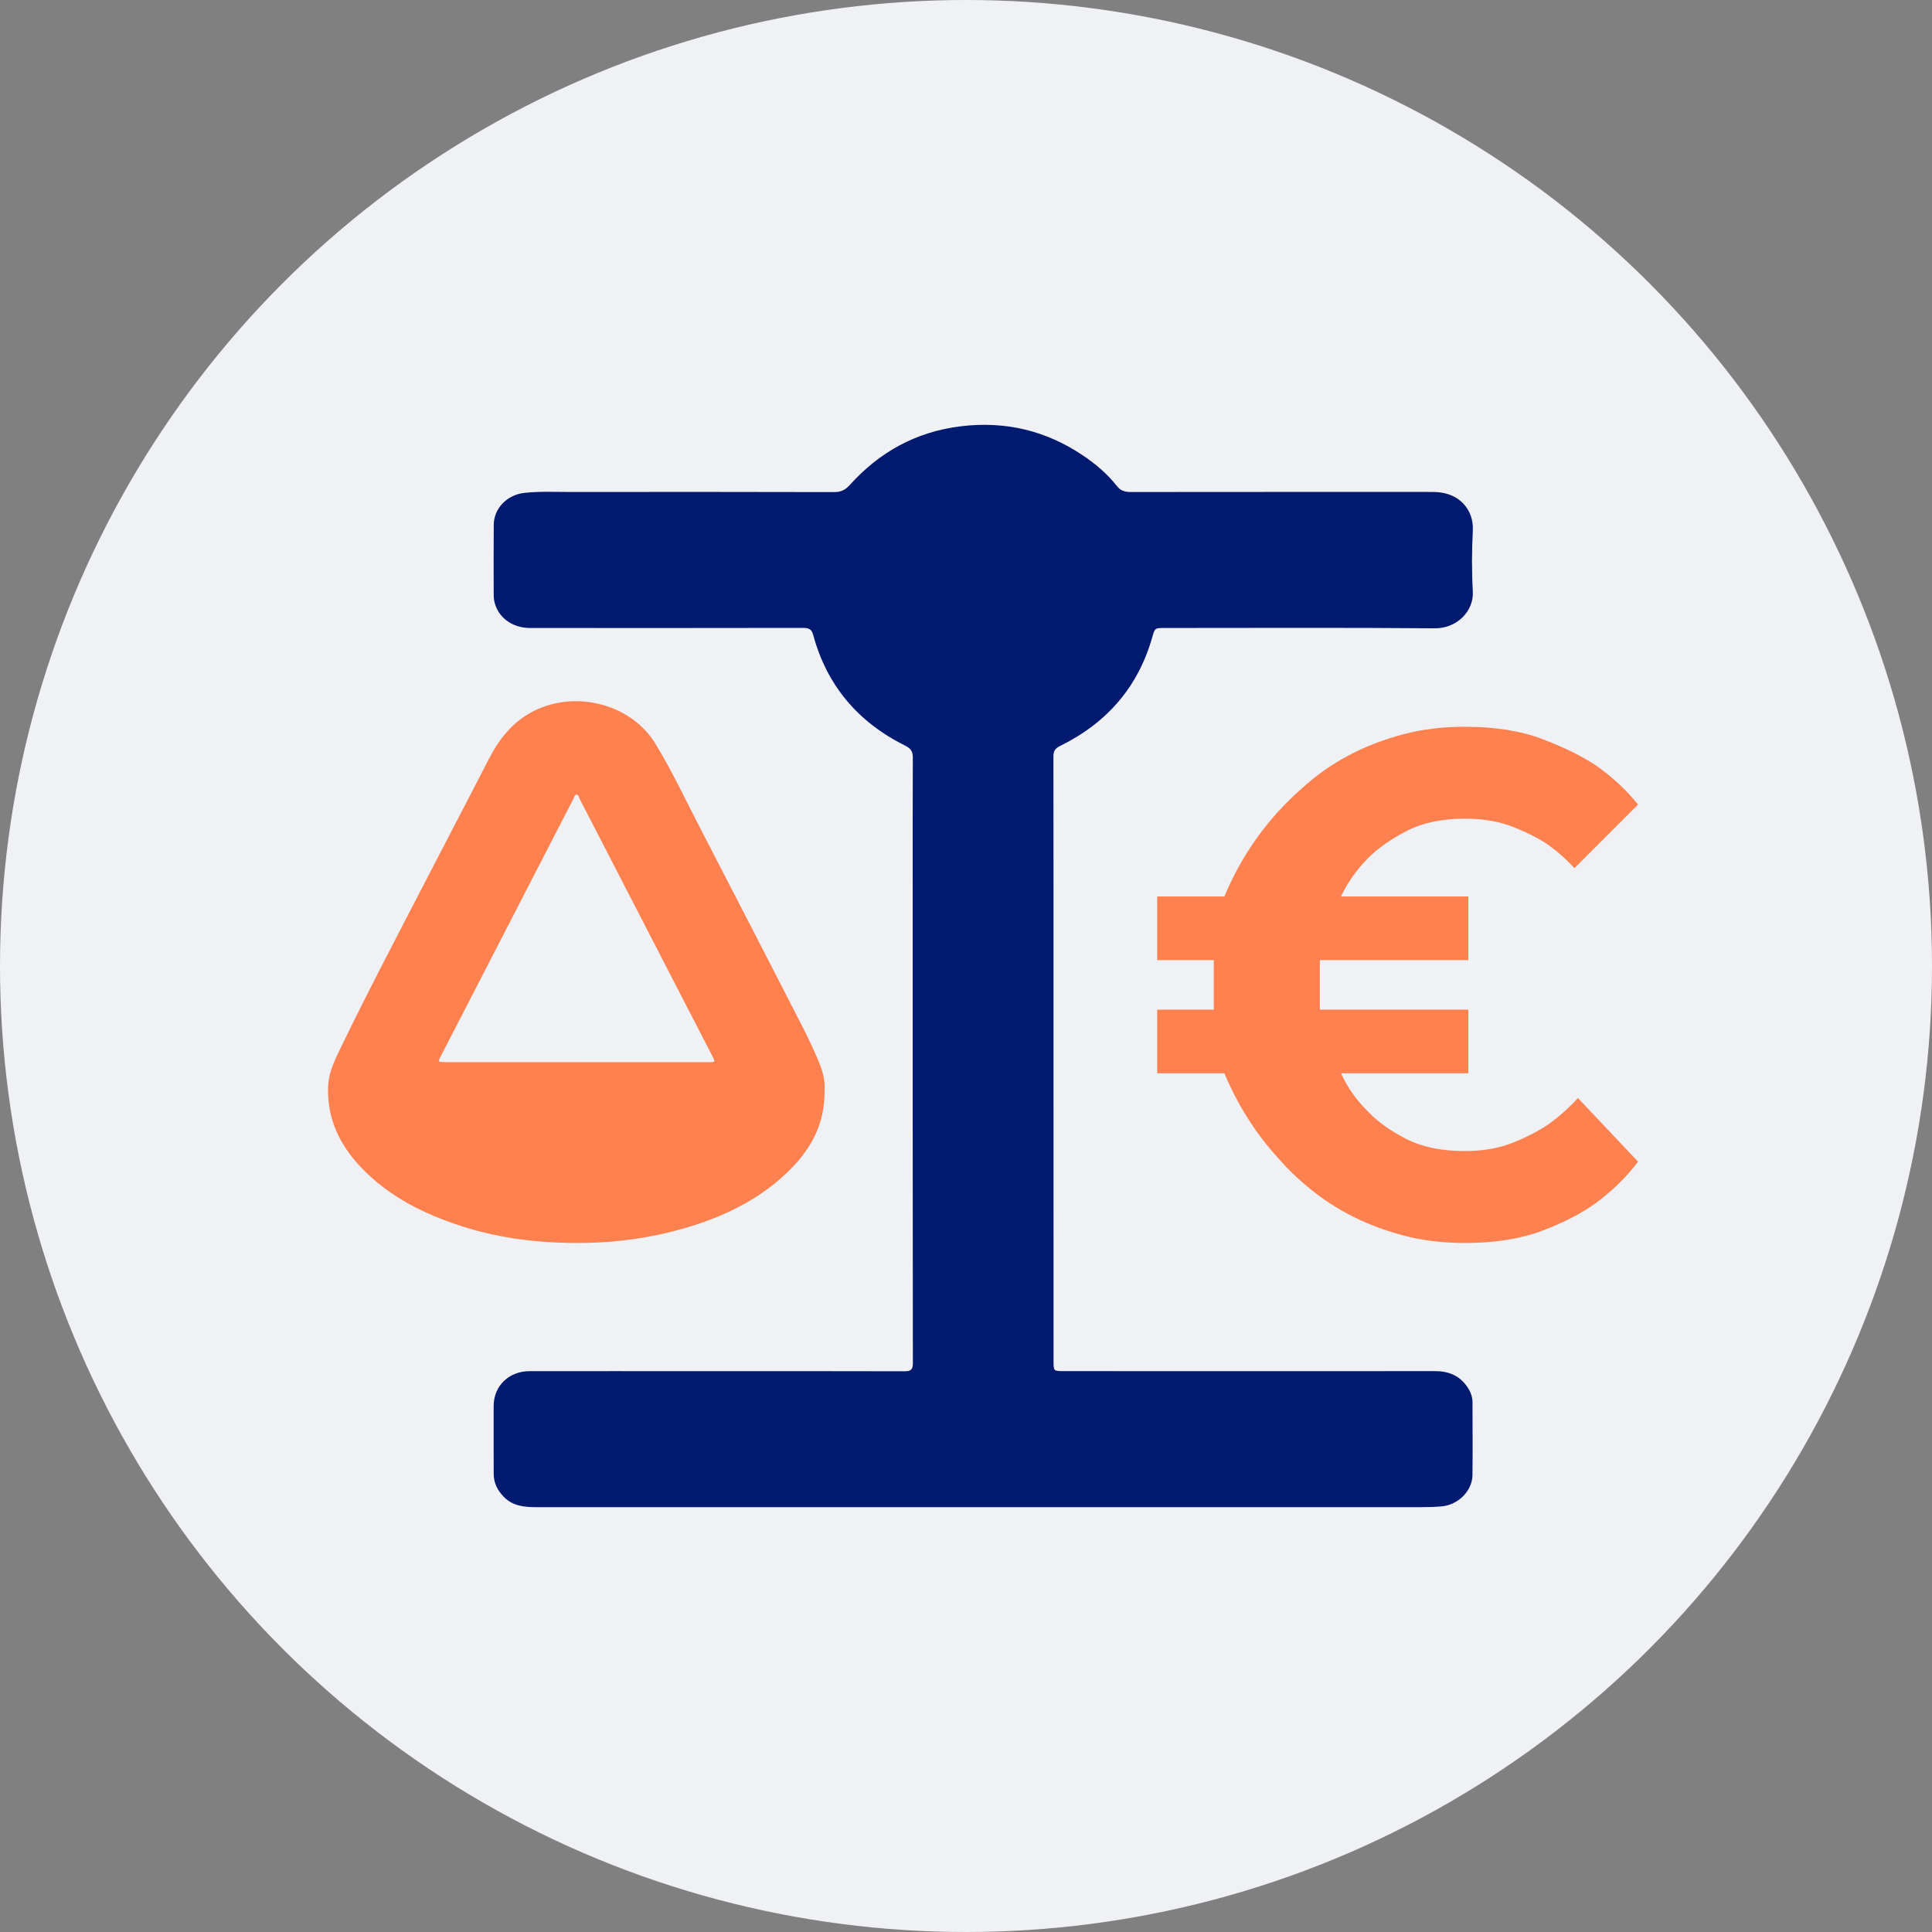 <svg width="48" height="48" viewBox="0 0 48 48" fill="none" xmlns="http://www.w3.org/2000/svg">
<rect x="0" y="0" width="48" height="48" fill="#808080" stroke="none"/>
<circle cx="24" cy="24" r="24" fill="#F0F1F5"/>
<path fill-rule="evenodd" clip-rule="evenodd" d="M24.399 37.445C20.707 37.445 17.016 37.445 13.324 37.445C13.029 37.445 12.743 37.419 12.52 37.192C12.36 37.029 12.265 36.844 12.266 36.617C12.266 36.054 12.262 35.491 12.265 34.929C12.267 34.432 12.643 34.067 13.157 34.066C14.59 34.064 16.023 34.066 17.457 34.066C19.128 34.066 20.799 34.064 22.47 34.069C22.628 34.07 22.68 34.029 22.68 33.871C22.675 30.02 22.676 26.169 22.676 22.318C22.676 21.152 22.673 19.986 22.679 18.82C22.679 18.671 22.629 18.595 22.492 18.527C21.312 17.941 20.545 17.027 20.207 15.786C20.169 15.645 20.111 15.6 19.961 15.6C17.697 15.604 15.433 15.604 13.17 15.602C12.721 15.602 12.367 15.336 12.281 14.939C12.271 14.89 12.266 14.838 12.266 14.787C12.265 14.204 12.262 13.621 12.267 13.038C12.271 12.627 12.601 12.293 13.024 12.246C13.41 12.203 13.796 12.224 14.181 12.223C16.36 12.22 18.539 12.221 20.718 12.226C20.892 12.227 21 12.175 21.118 12.044C21.85 11.231 22.761 10.724 23.879 10.59C24.976 10.458 25.98 10.697 26.888 11.304C27.211 11.519 27.508 11.769 27.746 12.072C27.841 12.193 27.949 12.225 28.097 12.224C30.551 12.221 33.005 12.222 35.459 12.222C35.517 12.222 35.576 12.222 35.634 12.223C36.268 12.233 36.617 12.676 36.592 13.177C36.566 13.682 36.563 14.191 36.592 14.695C36.619 15.191 36.188 15.614 35.653 15.61C33.416 15.591 31.179 15.602 28.942 15.602C28.688 15.602 28.692 15.603 28.626 15.836C28.277 17.065 27.504 17.96 26.334 18.535C26.209 18.597 26.171 18.666 26.172 18.794C26.175 21.054 26.174 23.315 26.174 25.575C26.174 28.322 26.175 31.068 26.175 33.814C26.175 34.065 26.175 34.065 26.435 34.065C29.507 34.066 32.58 34.067 35.653 34.065C35.991 34.065 36.26 34.176 36.45 34.451C36.532 34.569 36.583 34.695 36.584 34.838C36.584 35.442 36.59 36.045 36.583 36.649C36.578 37.044 36.227 37.387 35.822 37.425C35.647 37.441 35.474 37.445 35.299 37.445C31.666 37.445 28.032 37.445 24.399 37.445Z" fill="#001A70"/>
<path fill-rule="evenodd" clip-rule="evenodd" d="M14.32 26.389V26.39C15.413 26.39 16.506 26.39 17.598 26.39C17.775 26.389 17.775 26.389 17.698 26.238C16.598 24.106 15.499 21.974 14.398 19.842C14.379 19.805 14.375 19.74 14.319 19.743C14.276 19.745 14.269 19.803 14.25 19.839C13.151 21.971 12.052 24.103 10.954 26.235C10.877 26.383 10.88 26.388 11.057 26.388C12.145 26.389 13.233 26.389 14.32 26.389ZM20.485 27.09C20.5 27.884 20.177 28.498 19.665 29.023C18.932 29.773 18.014 30.223 17.005 30.515C16.187 30.753 15.352 30.87 14.498 30.881C13.473 30.893 12.468 30.784 11.492 30.472C10.541 30.168 9.666 29.733 8.974 29.008C8.434 28.442 8.123 27.784 8.151 26.996C8.162 26.678 8.291 26.394 8.425 26.114C9.092 24.728 9.81 23.368 10.515 22.001C11.054 20.955 11.603 19.914 12.14 18.867C12.363 18.432 12.641 18.05 13.066 17.776C14.126 17.096 15.651 17.425 16.292 18.49C16.718 19.197 17.069 19.943 17.448 20.675C18.281 22.285 19.112 23.896 19.939 25.51C20.089 25.803 20.228 26.101 20.354 26.405C20.453 26.642 20.502 26.883 20.485 27.09Z" fill="#FF814F"/>
<path d="M36.393 30.882C37.142 30.882 37.787 30.779 38.325 30.574C38.864 30.369 39.309 30.138 39.661 29.88C40.071 29.576 40.416 29.236 40.697 28.861L39.204 27.28C38.981 27.526 38.73 27.748 38.448 27.948C38.202 28.112 37.91 28.261 37.57 28.396C37.23 28.53 36.838 28.598 36.393 28.598C35.819 28.598 35.336 28.498 34.943 28.299C34.551 28.1 34.238 27.877 34.003 27.631C33.711 27.35 33.482 27.028 33.318 26.665H36.481V25.084H32.791V23.854H36.481V22.273H33.318C33.482 21.921 33.711 21.599 34.003 21.306C34.238 21.072 34.551 20.853 34.943 20.648C35.336 20.443 35.819 20.34 36.393 20.34C36.838 20.34 37.227 20.405 37.561 20.533C37.895 20.662 38.179 20.803 38.413 20.955C38.683 21.142 38.917 21.348 39.116 21.57L40.697 19.989C40.416 19.637 40.071 19.315 39.661 19.023C39.309 18.788 38.864 18.569 38.325 18.364C37.787 18.159 37.142 18.056 36.393 18.056C35.842 18.056 35.336 18.118 34.873 18.241C34.41 18.364 33.989 18.522 33.608 18.715C33.227 18.908 32.882 19.134 32.571 19.391C32.261 19.649 31.989 19.907 31.755 20.165C31.192 20.785 30.747 21.488 30.419 22.273H28.75V23.854H30.156V25.084H28.75V26.665H30.419C30.747 27.45 31.192 28.153 31.755 28.773C31.989 29.043 32.261 29.303 32.571 29.555C32.882 29.807 33.227 30.03 33.608 30.223C33.989 30.416 34.41 30.574 34.873 30.697C35.336 30.82 35.842 30.882 36.393 30.882Z" fill="#FF814F"/>
</svg>
